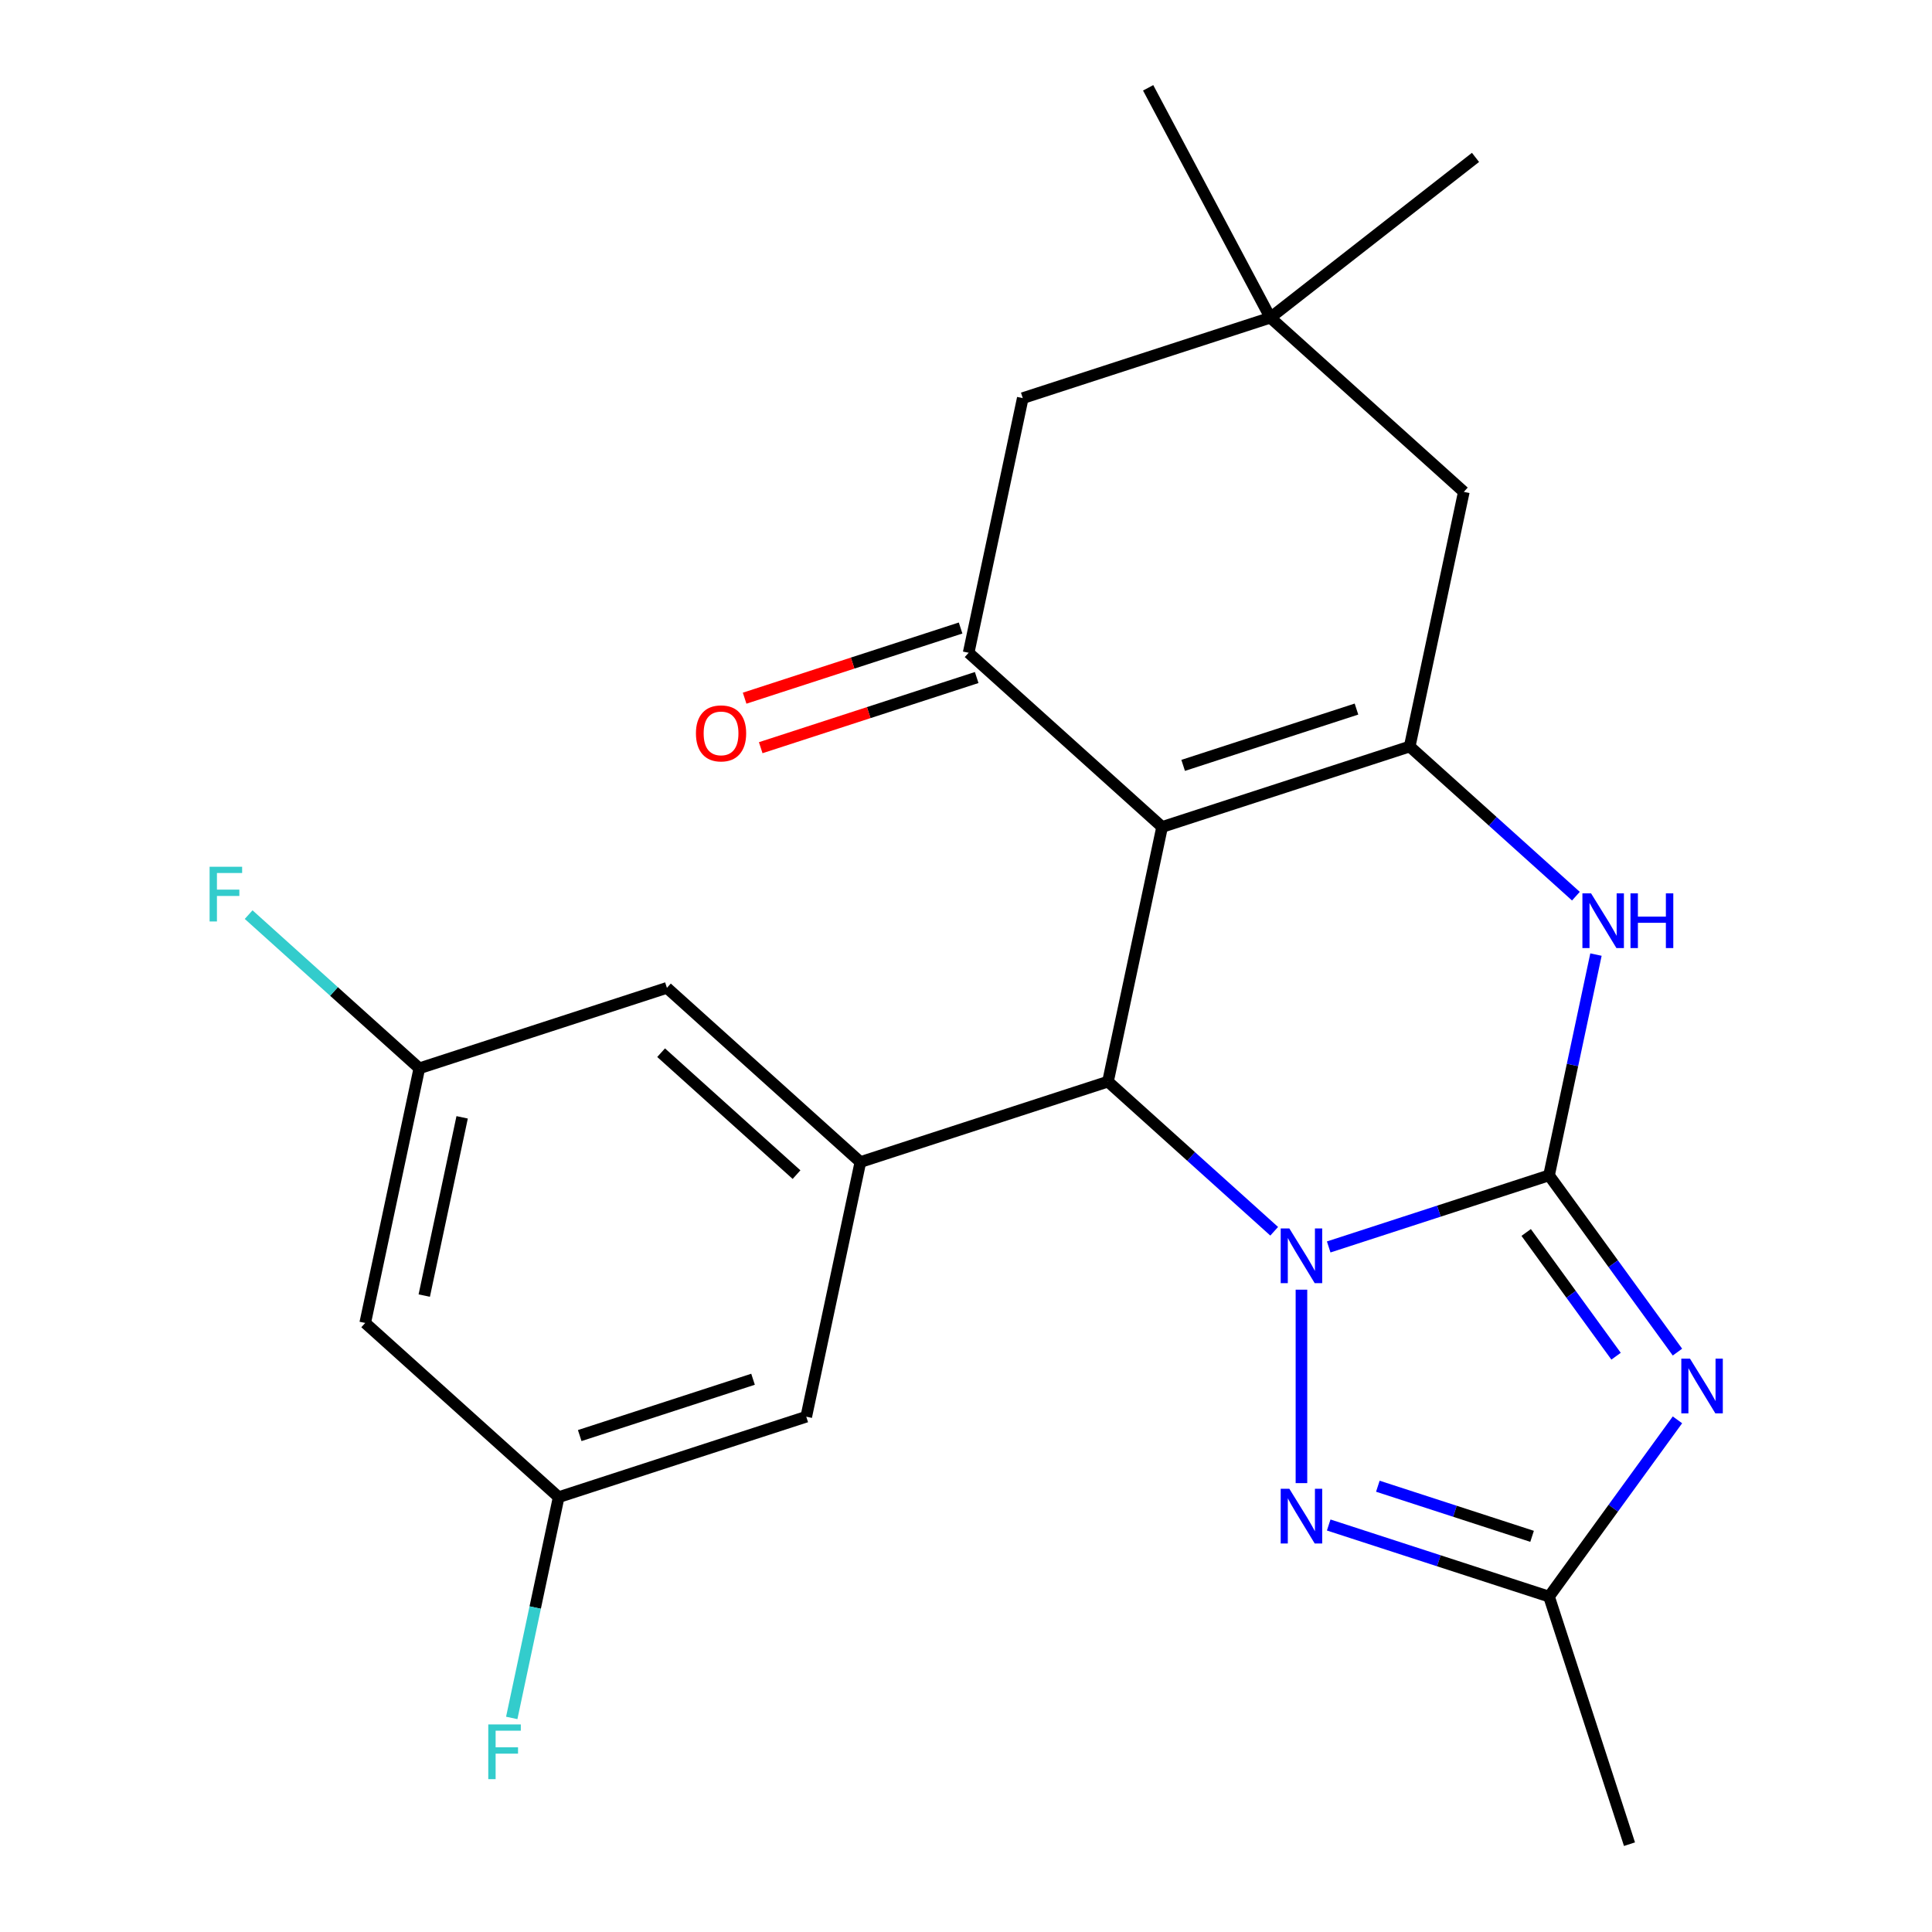 <?xml version='1.0' encoding='iso-8859-1'?>
<svg version='1.1' baseProfile='full'
              xmlns='http://www.w3.org/2000/svg'
                      xmlns:rdkit='http://www.rdkit.org/xml'
                      xmlns:xlink='http://www.w3.org/1999/xlink'
                  xml:space='preserve'
width='1000px' height='1000px' viewBox='0 0 1000 1000'>
<!-- END OF HEADER -->
<rect style='opacity:1.0;fill:#FFFFFF;stroke:none' width='1000' height='1000' x='0' y='0'> </rect>
<path class='bond-0' d='M 801.78,608.365 L 744.757,626.893' style='fill:none;fill-rule:evenodd;stroke:#000000;stroke-width:6px;stroke-linecap:butt;stroke-linejoin:miter;stroke-opacity:1' />
<path class='bond-0' d='M 744.757,626.893 L 687.735,645.421' style='fill:none;fill-rule:evenodd;stroke:#0000FF;stroke-width:6px;stroke-linecap:butt;stroke-linejoin:miter;stroke-opacity:1' />
<path class='bond-1' d='M 801.78,608.365 L 835.013,654.108' style='fill:none;fill-rule:evenodd;stroke:#000000;stroke-width:6px;stroke-linecap:butt;stroke-linejoin:miter;stroke-opacity:1' />
<path class='bond-1' d='M 835.013,654.108 L 868.247,699.85' style='fill:none;fill-rule:evenodd;stroke:#0000FF;stroke-width:6px;stroke-linecap:butt;stroke-linejoin:miter;stroke-opacity:1' />
<path class='bond-1' d='M 789.947,637.929 L 813.211,669.948' style='fill:none;fill-rule:evenodd;stroke:#000000;stroke-width:6px;stroke-linecap:butt;stroke-linejoin:miter;stroke-opacity:1' />
<path class='bond-1' d='M 813.211,669.948 L 836.474,701.968' style='fill:none;fill-rule:evenodd;stroke:#0000FF;stroke-width:6px;stroke-linecap:butt;stroke-linejoin:miter;stroke-opacity:1' />
<path class='bond-2' d='M 801.78,608.365 L 813.925,551.228' style='fill:none;fill-rule:evenodd;stroke:#000000;stroke-width:6px;stroke-linecap:butt;stroke-linejoin:miter;stroke-opacity:1' />
<path class='bond-2' d='M 813.925,551.228 L 826.07,494.091' style='fill:none;fill-rule:evenodd;stroke:#0000FF;stroke-width:6px;stroke-linecap:butt;stroke-linejoin:miter;stroke-opacity:1' />
<path class='bond-3' d='M 659.518,637.301 L 616.504,598.571' style='fill:none;fill-rule:evenodd;stroke:#0000FF;stroke-width:6px;stroke-linecap:butt;stroke-linejoin:miter;stroke-opacity:1' />
<path class='bond-3' d='M 616.504,598.571 L 573.489,559.841' style='fill:none;fill-rule:evenodd;stroke:#000000;stroke-width:6px;stroke-linecap:butt;stroke-linejoin:miter;stroke-opacity:1' />
<path class='bond-4' d='M 673.627,667.534 L 673.627,767.662' style='fill:none;fill-rule:evenodd;stroke:#0000FF;stroke-width:6px;stroke-linecap:butt;stroke-linejoin:miter;stroke-opacity:1' />
<path class='bond-5' d='M 601.505,428.037 L 729.658,386.398' style='fill:none;fill-rule:evenodd;stroke:#000000;stroke-width:6px;stroke-linecap:butt;stroke-linejoin:miter;stroke-opacity:1' />
<path class='bond-5' d='M 612.4,396.161 L 702.107,367.013' style='fill:none;fill-rule:evenodd;stroke:#000000;stroke-width:6px;stroke-linecap:butt;stroke-linejoin:miter;stroke-opacity:1' />
<path class='bond-6' d='M 601.505,428.037 L 501.368,337.873' style='fill:none;fill-rule:evenodd;stroke:#000000;stroke-width:6px;stroke-linecap:butt;stroke-linejoin:miter;stroke-opacity:1' />
<path class='bond-7' d='M 601.505,428.037 L 573.489,559.841' style='fill:none;fill-rule:evenodd;stroke:#000000;stroke-width:6px;stroke-linecap:butt;stroke-linejoin:miter;stroke-opacity:1' />
<path class='bond-8' d='M 868.247,734.908 L 835.013,780.65' style='fill:none;fill-rule:evenodd;stroke:#0000FF;stroke-width:6px;stroke-linecap:butt;stroke-linejoin:miter;stroke-opacity:1' />
<path class='bond-8' d='M 835.013,780.65 L 801.78,826.392' style='fill:none;fill-rule:evenodd;stroke:#000000;stroke-width:6px;stroke-linecap:butt;stroke-linejoin:miter;stroke-opacity:1' />
<path class='bond-9' d='M 573.489,559.841 L 445.336,601.48' style='fill:none;fill-rule:evenodd;stroke:#000000;stroke-width:6px;stroke-linecap:butt;stroke-linejoin:miter;stroke-opacity:1' />
<path class='bond-10' d='M 729.658,386.398 L 772.672,425.128' style='fill:none;fill-rule:evenodd;stroke:#000000;stroke-width:6px;stroke-linecap:butt;stroke-linejoin:miter;stroke-opacity:1' />
<path class='bond-10' d='M 772.672,425.128 L 815.687,463.858' style='fill:none;fill-rule:evenodd;stroke:#0000FF;stroke-width:6px;stroke-linecap:butt;stroke-linejoin:miter;stroke-opacity:1' />
<path class='bond-11' d='M 729.658,386.398 L 757.674,254.594' style='fill:none;fill-rule:evenodd;stroke:#000000;stroke-width:6px;stroke-linecap:butt;stroke-linejoin:miter;stroke-opacity:1' />
<path class='bond-12' d='M 687.735,789.337 L 744.757,807.865' style='fill:none;fill-rule:evenodd;stroke:#0000FF;stroke-width:6px;stroke-linecap:butt;stroke-linejoin:miter;stroke-opacity:1' />
<path class='bond-12' d='M 744.757,807.865 L 801.78,826.392' style='fill:none;fill-rule:evenodd;stroke:#000000;stroke-width:6px;stroke-linecap:butt;stroke-linejoin:miter;stroke-opacity:1' />
<path class='bond-12' d='M 713.17,769.265 L 753.085,782.234' style='fill:none;fill-rule:evenodd;stroke:#0000FF;stroke-width:6px;stroke-linecap:butt;stroke-linejoin:miter;stroke-opacity:1' />
<path class='bond-12' d='M 753.085,782.234 L 793.001,795.203' style='fill:none;fill-rule:evenodd;stroke:#000000;stroke-width:6px;stroke-linecap:butt;stroke-linejoin:miter;stroke-opacity:1' />
<path class='bond-13' d='M 497.204,325.058 L 441.311,343.218' style='fill:none;fill-rule:evenodd;stroke:#000000;stroke-width:6px;stroke-linecap:butt;stroke-linejoin:miter;stroke-opacity:1' />
<path class='bond-13' d='M 441.311,343.218 L 385.419,361.379' style='fill:none;fill-rule:evenodd;stroke:#FF0000;stroke-width:6px;stroke-linecap:butt;stroke-linejoin:miter;stroke-opacity:1' />
<path class='bond-13' d='M 505.531,350.688 L 449.639,368.849' style='fill:none;fill-rule:evenodd;stroke:#000000;stroke-width:6px;stroke-linecap:butt;stroke-linejoin:miter;stroke-opacity:1' />
<path class='bond-13' d='M 449.639,368.849 L 393.747,387.009' style='fill:none;fill-rule:evenodd;stroke:#FF0000;stroke-width:6px;stroke-linecap:butt;stroke-linejoin:miter;stroke-opacity:1' />
<path class='bond-14' d='M 501.368,337.873 L 529.383,206.07' style='fill:none;fill-rule:evenodd;stroke:#000000;stroke-width:6px;stroke-linecap:butt;stroke-linejoin:miter;stroke-opacity:1' />
<path class='bond-15' d='M 801.78,826.392 L 843.419,954.545' style='fill:none;fill-rule:evenodd;stroke:#000000;stroke-width:6px;stroke-linecap:butt;stroke-linejoin:miter;stroke-opacity:1' />
<path class='bond-16' d='M 445.336,601.48 L 345.199,511.316' style='fill:none;fill-rule:evenodd;stroke:#000000;stroke-width:6px;stroke-linecap:butt;stroke-linejoin:miter;stroke-opacity:1' />
<path class='bond-16' d='M 412.283,607.983 L 342.187,544.868' style='fill:none;fill-rule:evenodd;stroke:#000000;stroke-width:6px;stroke-linecap:butt;stroke-linejoin:miter;stroke-opacity:1' />
<path class='bond-17' d='M 445.336,601.48 L 417.32,733.284' style='fill:none;fill-rule:evenodd;stroke:#000000;stroke-width:6px;stroke-linecap:butt;stroke-linejoin:miter;stroke-opacity:1' />
<path class='bond-18' d='M 757.674,254.594 L 657.536,164.43' style='fill:none;fill-rule:evenodd;stroke:#000000;stroke-width:6px;stroke-linecap:butt;stroke-linejoin:miter;stroke-opacity:1' />
<path class='bond-19' d='M 657.536,164.43 L 529.383,206.07' style='fill:none;fill-rule:evenodd;stroke:#000000;stroke-width:6px;stroke-linecap:butt;stroke-linejoin:miter;stroke-opacity:1' />
<path class='bond-20' d='M 657.536,164.43 L 763.719,81.471' style='fill:none;fill-rule:evenodd;stroke:#000000;stroke-width:6px;stroke-linecap:butt;stroke-linejoin:miter;stroke-opacity:1' />
<path class='bond-21' d='M 657.536,164.43 L 594.276,45.455' style='fill:none;fill-rule:evenodd;stroke:#000000;stroke-width:6px;stroke-linecap:butt;stroke-linejoin:miter;stroke-opacity:1' />
<path class='bond-22' d='M 345.199,511.316 L 217.046,552.956' style='fill:none;fill-rule:evenodd;stroke:#000000;stroke-width:6px;stroke-linecap:butt;stroke-linejoin:miter;stroke-opacity:1' />
<path class='bond-23' d='M 417.32,733.284 L 289.167,774.923' style='fill:none;fill-rule:evenodd;stroke:#000000;stroke-width:6px;stroke-linecap:butt;stroke-linejoin:miter;stroke-opacity:1' />
<path class='bond-23' d='M 389.77,713.899 L 300.062,743.047' style='fill:none;fill-rule:evenodd;stroke:#000000;stroke-width:6px;stroke-linecap:butt;stroke-linejoin:miter;stroke-opacity:1' />
<path class='bond-24' d='M 289.167,774.923 L 189.03,684.759' style='fill:none;fill-rule:evenodd;stroke:#000000;stroke-width:6px;stroke-linecap:butt;stroke-linejoin:miter;stroke-opacity:1' />
<path class='bond-25' d='M 289.167,774.923 L 277.022,832.061' style='fill:none;fill-rule:evenodd;stroke:#000000;stroke-width:6px;stroke-linecap:butt;stroke-linejoin:miter;stroke-opacity:1' />
<path class='bond-25' d='M 277.022,832.061 L 264.877,889.198' style='fill:none;fill-rule:evenodd;stroke:#33CCCC;stroke-width:6px;stroke-linecap:butt;stroke-linejoin:miter;stroke-opacity:1' />
<path class='bond-26' d='M 217.046,552.956 L 172.871,513.181' style='fill:none;fill-rule:evenodd;stroke:#000000;stroke-width:6px;stroke-linecap:butt;stroke-linejoin:miter;stroke-opacity:1' />
<path class='bond-26' d='M 172.871,513.181 L 128.697,473.406' style='fill:none;fill-rule:evenodd;stroke:#33CCCC;stroke-width:6px;stroke-linecap:butt;stroke-linejoin:miter;stroke-opacity:1' />
<path class='bond-27' d='M 217.046,552.956 L 189.03,684.759' style='fill:none;fill-rule:evenodd;stroke:#000000;stroke-width:6px;stroke-linecap:butt;stroke-linejoin:miter;stroke-opacity:1' />
<path class='bond-27' d='M 239.204,578.329 L 219.593,670.592' style='fill:none;fill-rule:evenodd;stroke:#000000;stroke-width:6px;stroke-linecap:butt;stroke-linejoin:miter;stroke-opacity:1' />
<path  class='atom-1' d='M 667.367 635.845
L 676.647 650.845
Q 677.567 652.325, 679.047 655.005
Q 680.527 657.685, 680.607 657.845
L 680.607 635.845
L 684.367 635.845
L 684.367 664.165
L 680.487 664.165
L 670.527 647.765
Q 669.367 645.845, 668.127 643.645
Q 666.927 641.445, 666.567 640.765
L 666.567 664.165
L 662.887 664.165
L 662.887 635.845
L 667.367 635.845
' fill='#0000FF'/>
<path  class='atom-3' d='M 874.723 703.219
L 884.003 718.219
Q 884.923 719.699, 886.403 722.379
Q 887.883 725.059, 887.963 725.219
L 887.963 703.219
L 891.723 703.219
L 891.723 731.539
L 887.843 731.539
L 877.883 715.139
Q 876.723 713.219, 875.483 711.019
Q 874.283 708.819, 873.923 708.139
L 873.923 731.539
L 870.243 731.539
L 870.243 703.219
L 874.723 703.219
' fill='#0000FF'/>
<path  class='atom-6' d='M 823.535 462.402
L 832.815 477.402
Q 833.735 478.882, 835.215 481.562
Q 836.695 484.242, 836.775 484.402
L 836.775 462.402
L 840.535 462.402
L 840.535 490.722
L 836.655 490.722
L 826.695 474.322
Q 825.535 472.402, 824.295 470.202
Q 823.095 468.002, 822.735 467.322
L 822.735 490.722
L 819.055 490.722
L 819.055 462.402
L 823.535 462.402
' fill='#0000FF'/>
<path  class='atom-6' d='M 843.935 462.402
L 847.775 462.402
L 847.775 474.442
L 862.255 474.442
L 862.255 462.402
L 866.095 462.402
L 866.095 490.722
L 862.255 490.722
L 862.255 477.642
L 847.775 477.642
L 847.775 490.722
L 843.935 490.722
L 843.935 462.402
' fill='#0000FF'/>
<path  class='atom-7' d='M 667.367 770.593
L 676.647 785.593
Q 677.567 787.073, 679.047 789.753
Q 680.527 792.433, 680.607 792.593
L 680.607 770.593
L 684.367 770.593
L 684.367 798.913
L 680.487 798.913
L 670.527 782.513
Q 669.367 780.593, 668.127 778.393
Q 666.927 776.193, 666.567 775.513
L 666.567 798.913
L 662.887 798.913
L 662.887 770.593
L 667.367 770.593
' fill='#0000FF'/>
<path  class='atom-16' d='M 360.214 379.593
Q 360.214 372.793, 363.574 368.993
Q 366.934 365.193, 373.214 365.193
Q 379.494 365.193, 382.854 368.993
Q 386.214 372.793, 386.214 379.593
Q 386.214 386.473, 382.814 390.393
Q 379.414 394.273, 373.214 394.273
Q 366.974 394.273, 363.574 390.393
Q 360.214 386.513, 360.214 379.593
M 373.214 391.073
Q 377.534 391.073, 379.854 388.193
Q 382.214 385.273, 382.214 379.593
Q 382.214 374.033, 379.854 371.233
Q 377.534 368.393, 373.214 368.393
Q 368.894 368.393, 366.534 371.193
Q 364.214 373.993, 364.214 379.593
Q 364.214 385.313, 366.534 388.193
Q 368.894 391.073, 373.214 391.073
' fill='#FF0000'/>
<path  class='atom-20' d='M 252.732 892.567
L 269.572 892.567
L 269.572 895.807
L 256.532 895.807
L 256.532 904.407
L 268.132 904.407
L 268.132 907.687
L 256.532 907.687
L 256.532 920.887
L 252.732 920.887
L 252.732 892.567
' fill='#33CCCC'/>
<path  class='atom-21' d='M 108.488 448.631
L 125.328 448.631
L 125.328 451.871
L 112.288 451.871
L 112.288 460.471
L 123.888 460.471
L 123.888 463.751
L 112.288 463.751
L 112.288 476.951
L 108.488 476.951
L 108.488 448.631
' fill='#33CCCC'/>
</svg>
